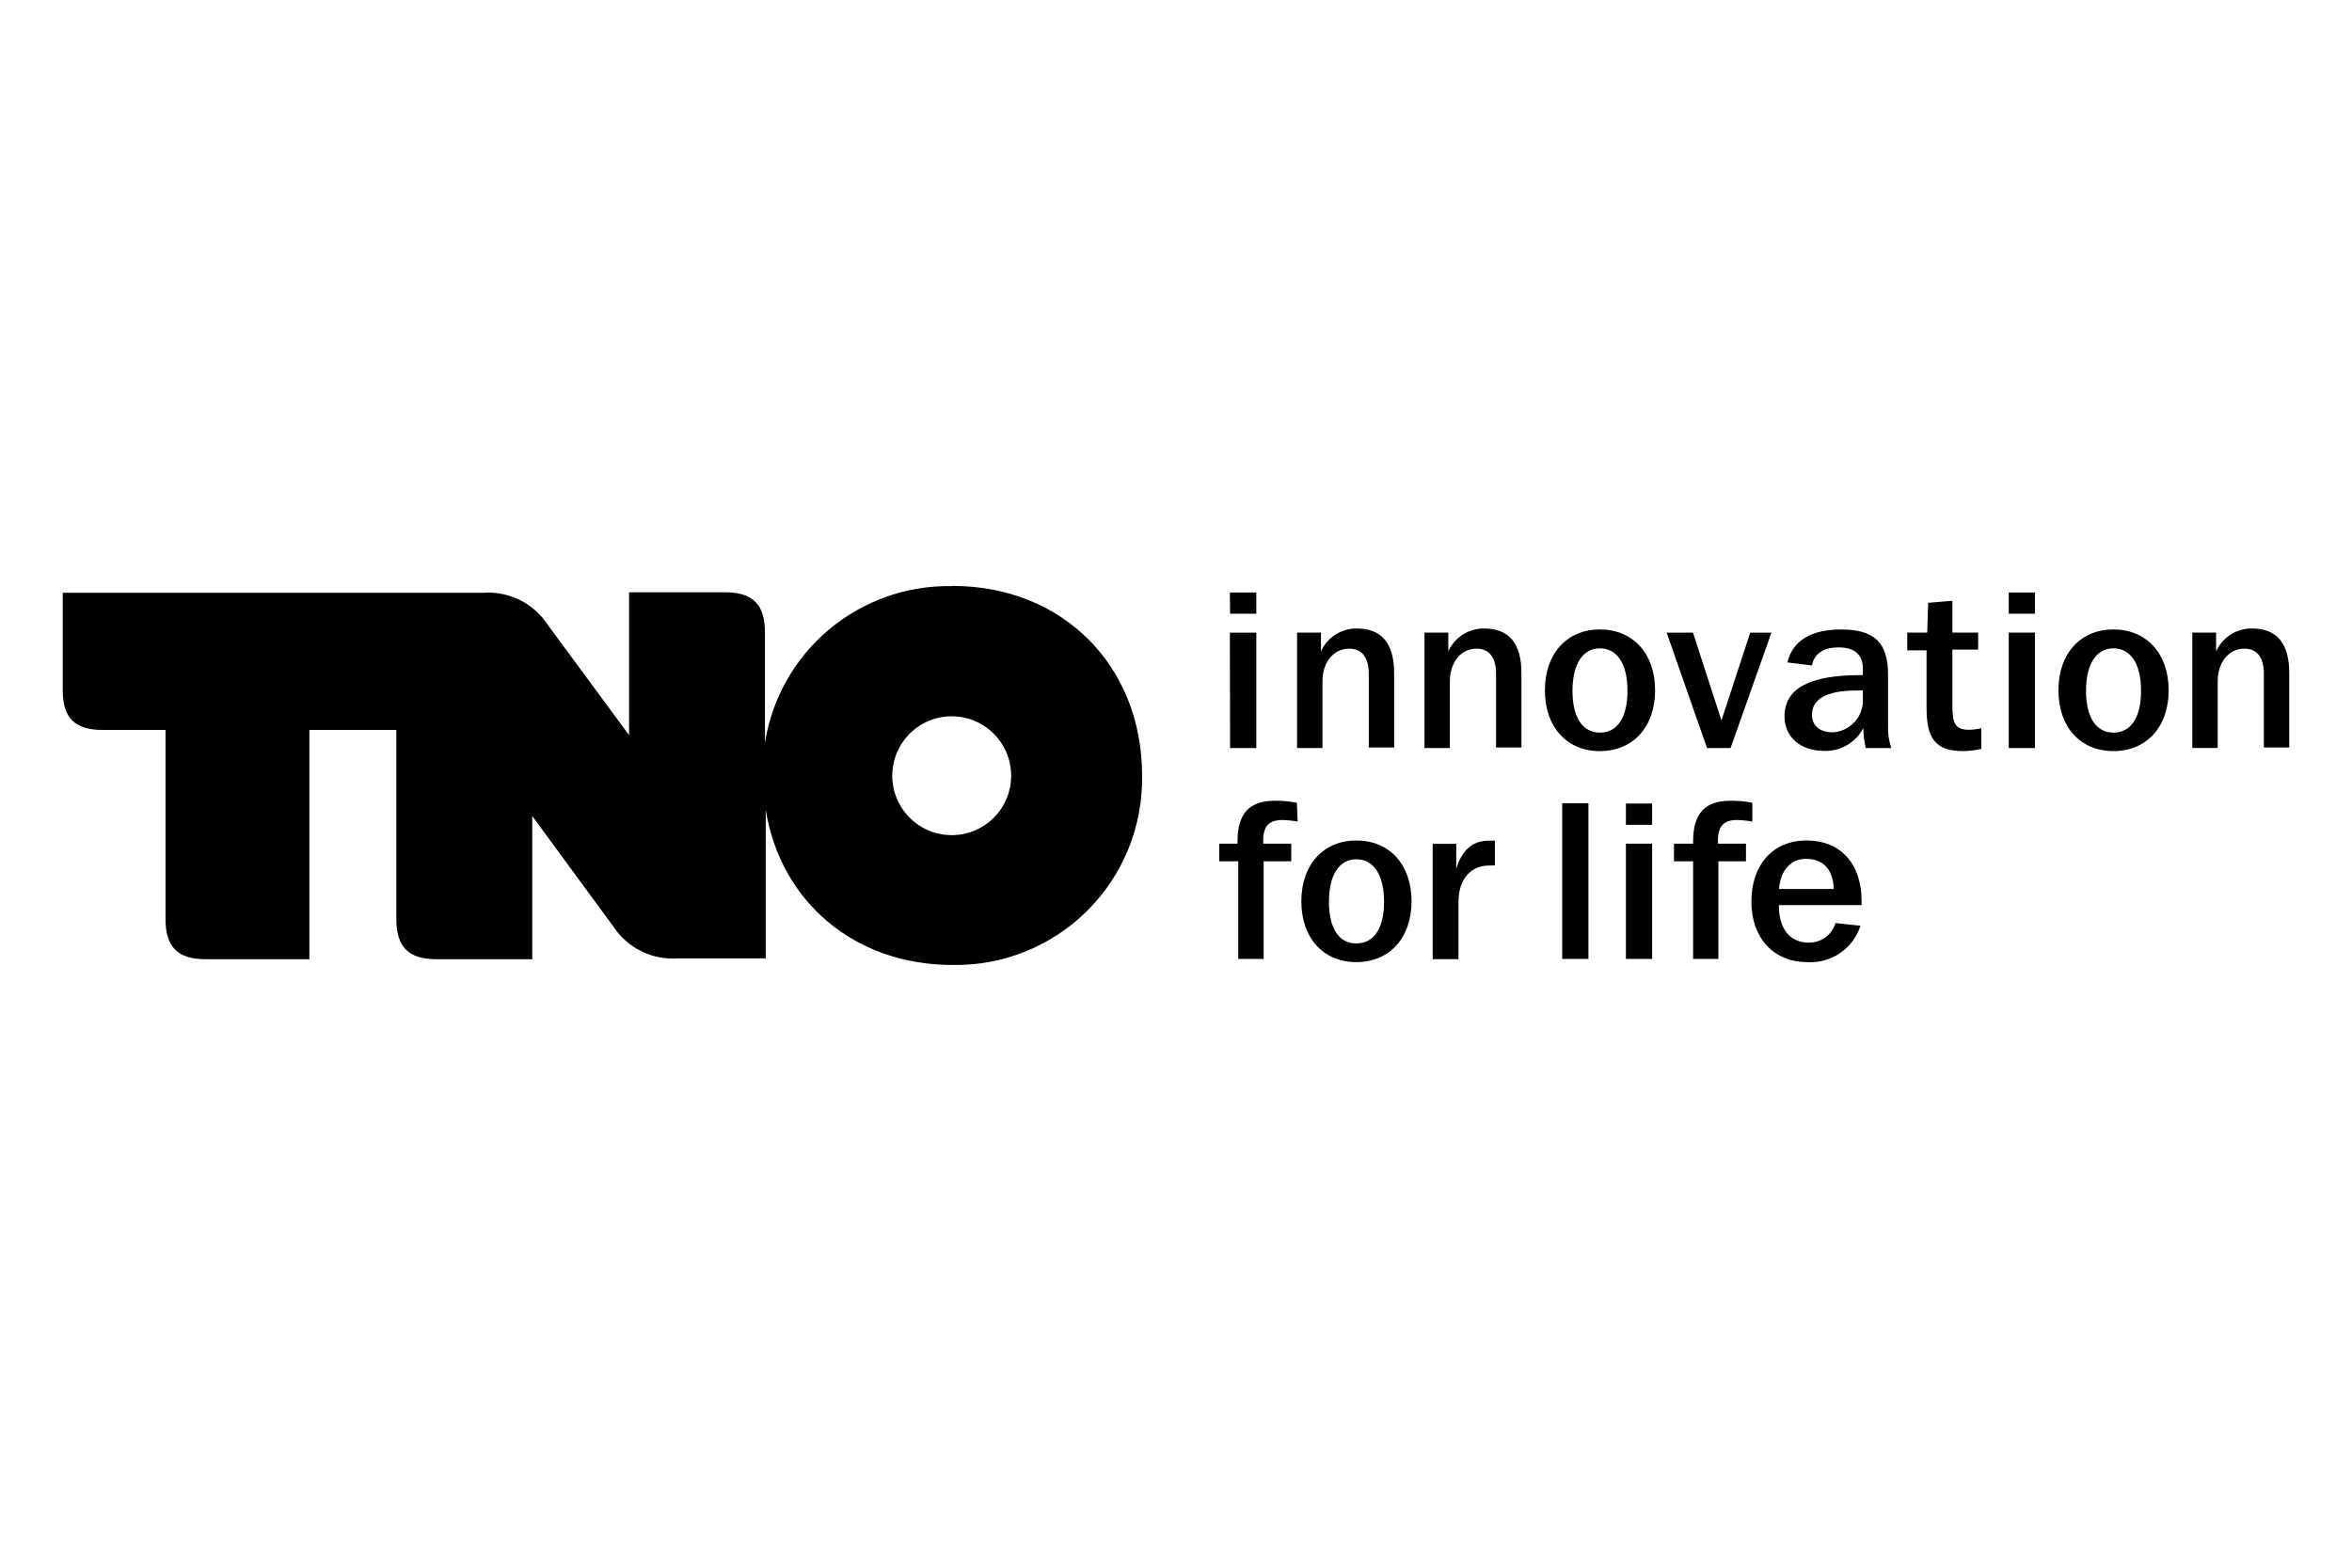 <?xml version="1.0" encoding="UTF-8"?>
<svg id="uuid-0bef4293-2e34-4a84-ad4e-ccc161882379" data-name="Laag 1" xmlns="http://www.w3.org/2000/svg" width="180" height="120" viewBox="0 0 180 120">
  <defs>
    <style>
      .uuid-80644e58-292c-4343-b709-56dec94184a4 {
        fill-rule: evenodd;
      }
    </style>
  </defs>
  <path class="uuid-80644e58-292c-4343-b709-56dec94184a4" d="M70.307,63.161c.748,.5,1.628,.767,2.528,.767,1.207,0,2.364-.479,3.217-1.333,.853-.853,1.333-2.011,1.333-3.217,0-.9-.267-1.78-.767-2.528-.5-.748-1.211-1.331-2.042-1.676-.832-.344-1.746-.435-2.629-.259-.883,.176-1.693,.609-2.33,1.245-.636,.636-1.07,1.447-1.245,2.33-.176,.883-.085,1.797,.259,2.629,.345,.831,.928,1.542,1.676,2.042Zm-6.859-14.976c2.626-2.202,5.96-3.381,9.388-3.32l.057-.016c8.418,0,14.512,6.094,14.512,14.512,.033,1.914-.32,3.816-1.037,5.591-.718,1.775-1.786,3.388-3.14,4.741-1.354,1.354-2.967,2.421-4.743,3.137-1.775,.717-3.677,1.068-5.592,1.034-7.508,0-13.163-4.859-14.292-11.879v11.375h-6.712c-.967,.07-1.935-.118-2.805-.547-.87-.428-1.61-1.081-2.143-1.891l-6.208-8.458v10.961h-7.313c-2.161,0-3.088-.934-3.088-3.088v-14.463h-6.655v17.551h-7.922c-2.161,0-3.088-.934-3.088-3.088v-14.463H7.849c-2.129,0-3.047-.918-3.047-3.047v-7.451H36.97c.966-.072,1.934,.117,2.802,.545,.869,.429,1.607,1.082,2.138,1.892l6.232,8.458v-10.937h7.313c2.161,0,3.088,.926,3.088,3.088v8.426c.536-3.385,2.279-6.463,4.905-8.665Zm104.332,.239v8.832h1.942v-5.095c0-1.528,.894-2.511,2.039-2.511,.967,0,1.495,.658,1.495,1.926v5.639h1.942v-5.688c0-2.283-.943-3.421-2.868-3.421-.577-.003-1.141,.161-1.626,.472-.484,.312-.868,.757-1.104,1.283v-1.438h-1.819Zm-6.037,1.203c1.292,0,2.112,1.146,2.112,3.25s-.812,3.201-2.112,3.201-2.097-1.121-2.097-3.201,.813-3.25,2.097-3.25Zm0-1.446c-2.495,0-4.209,1.82-4.209,4.656s1.698,4.656,4.209,4.656c2.51,0,4.225-1.82,4.225-4.656s-1.715-4.656-4.225-4.656Zm-8.012,9.076h2.007v-8.832h-2.007v8.832Zm0-10.278h2.007v-1.625h-2.007v1.625Zm-4.314-.991l-1.853,.154-.074,2.283h-1.527v1.357h1.478v4.42c0,2.299,.666,3.291,2.779,3.291,.476-.006,.95-.063,1.413-.171v-1.585c-.321,.082-.652,.123-.983,.122-1.048,0-1.235-.569-1.235-1.853v-4.282h1.974v-1.3h-1.974v-2.438Zm-6.85,6.866v.634c.008,.146,.003,.293-.015,.438-.021,.173-.062,.344-.12,.509-.108,.304-.274,.583-.491,.821-.216,.239-.477,.432-.768,.57-.291,.137-.607,.215-.928,.23-.975,0-1.576-.536-1.576-1.324,0-1.243,1.145-1.877,3.453-1.877h.446Zm-5.76-2.145l1.861,.228c.187-.91,.869-1.381,2.055-1.381s1.844,.536,1.844,1.625v.496h-.187c-3.908,0-5.809,1.024-5.809,3.161,0,1.544,1.186,2.641,3.039,2.641,.612,.02,1.218-.133,1.747-.442,.529-.309,.96-.761,1.243-1.305,.008,.514,.071,1.026,.187,1.528h1.958c-.192-.564-.278-1.159-.251-1.755v-3.851c0-2.438-1.016-3.469-3.576-3.469-2.34,0-3.729,.861-4.127,2.527h.016Zm-6.168,6.549h1.804l3.128-8.832h-1.625l-2.202,6.72-2.178-6.72h-2.015l3.088,8.832Zm-8.198-7.63c1.292,0,2.112,1.146,2.112,3.25s-.812,3.201-2.112,3.201-2.097-1.121-2.097-3.201,.813-3.25,2.097-3.25Zm0-1.446c-2.495,0-4.209,1.82-4.209,4.656s1.698,4.656,4.209,4.656c2.51,0,4.225-1.82,4.225-4.656s-1.715-4.656-4.225-4.656Zm-13.423,.244v8.832h1.942v-5.095c0-1.528,.894-2.511,2.039-2.511,.967,0,1.495,.658,1.495,1.926v5.639h1.942v-5.688c0-2.283-.942-3.421-2.868-3.421-.577-.003-1.141,.161-1.626,.472-.485,.312-.868,.757-1.104,1.283v-1.438h-1.82Zm-9.751,0v8.832h1.942v-5.095c0-1.528,.894-2.511,2.048-2.511,.958,0,1.495,.658,1.495,1.926v5.639h1.942v-5.688c0-2.283-.951-3.421-2.869-3.421-.576-.003-1.141,.161-1.626,.472-.484,.312-.868,.757-1.104,1.283v-1.438h-1.828Zm-5.127,8.832h2.007v-8.832h-2.023l.016,8.832Zm0-10.278h2.007v-1.625h-2.023l.016,1.625Zm42.008,21.069c.122-1.479,.926-2.308,2.072-2.308,1.317,0,2.064,.813,2.121,2.308h-4.193Zm0,1.235h6.321v-.309c0-2.876-1.625-4.64-4.209-4.64s-4.225,1.869-4.225,4.672c0,2.803,1.707,4.64,4.282,4.64,.891,.054,1.775-.19,2.511-.695,.736-.505,1.282-1.241,1.552-2.092l-1.909-.203c-.13,.441-.403,.826-.774,1.096-.372,.27-.822,.411-1.281,.399-1.398,0-2.275-1.016-2.275-2.819l.008-.049Zm-2.04-7.833c-.561-.115-1.133-.167-1.706-.154-1.934,0-2.827,.991-2.827,3.104v.179h-1.463v1.349h1.463v7.475h1.934v-7.475h2.112v-1.349h-2.145v-.244c0-1.081,.431-1.568,1.462-1.568,.393,.011,.784,.051,1.17,.122v-1.438Zm-9.677,11.952h2.007v-8.824h-2.007v8.824Zm0-10.27h2.007v-1.625h-2.007v1.625Zm-4.875,10.27h2.007v-11.92h-2.007v11.92Zm-5.151-9.052h-.463c-1.235,0-2.048,.699-2.495,2.145v-1.901h-1.804v8.824h1.975v-4.379c0-1.739,.934-2.787,2.356-2.787,.093-.006,.186-.008,.279-.007,.051,.001,.101,.003,.152,.007v-1.901Zm-10.604,1.422c1.292,0,2.121,1.154,2.121,3.25,0,2.096-.812,3.193-2.121,3.193-1.308,0-2.096-1.113-2.096-3.193s.812-3.25,2.096-3.25Zm0-1.438c-2.487,0-4.209,1.82-4.209,4.656s1.707,4.656,4.209,4.656c2.503,0,4.225-1.82,4.225-4.656s-1.714-4.656-4.225-4.656Zm-4.55-2.884c-.561-.115-1.133-.167-1.706-.154-1.942,0-2.836,.991-2.836,3.104v.179h-1.397v1.349h1.455v7.475h1.941v-7.475h2.113v-1.349h-2.145v-.244c0-1.081,.431-1.568,1.463-1.568,.393,.011,.784,.051,1.171,.122l-.058-1.438Z"/>
</svg>